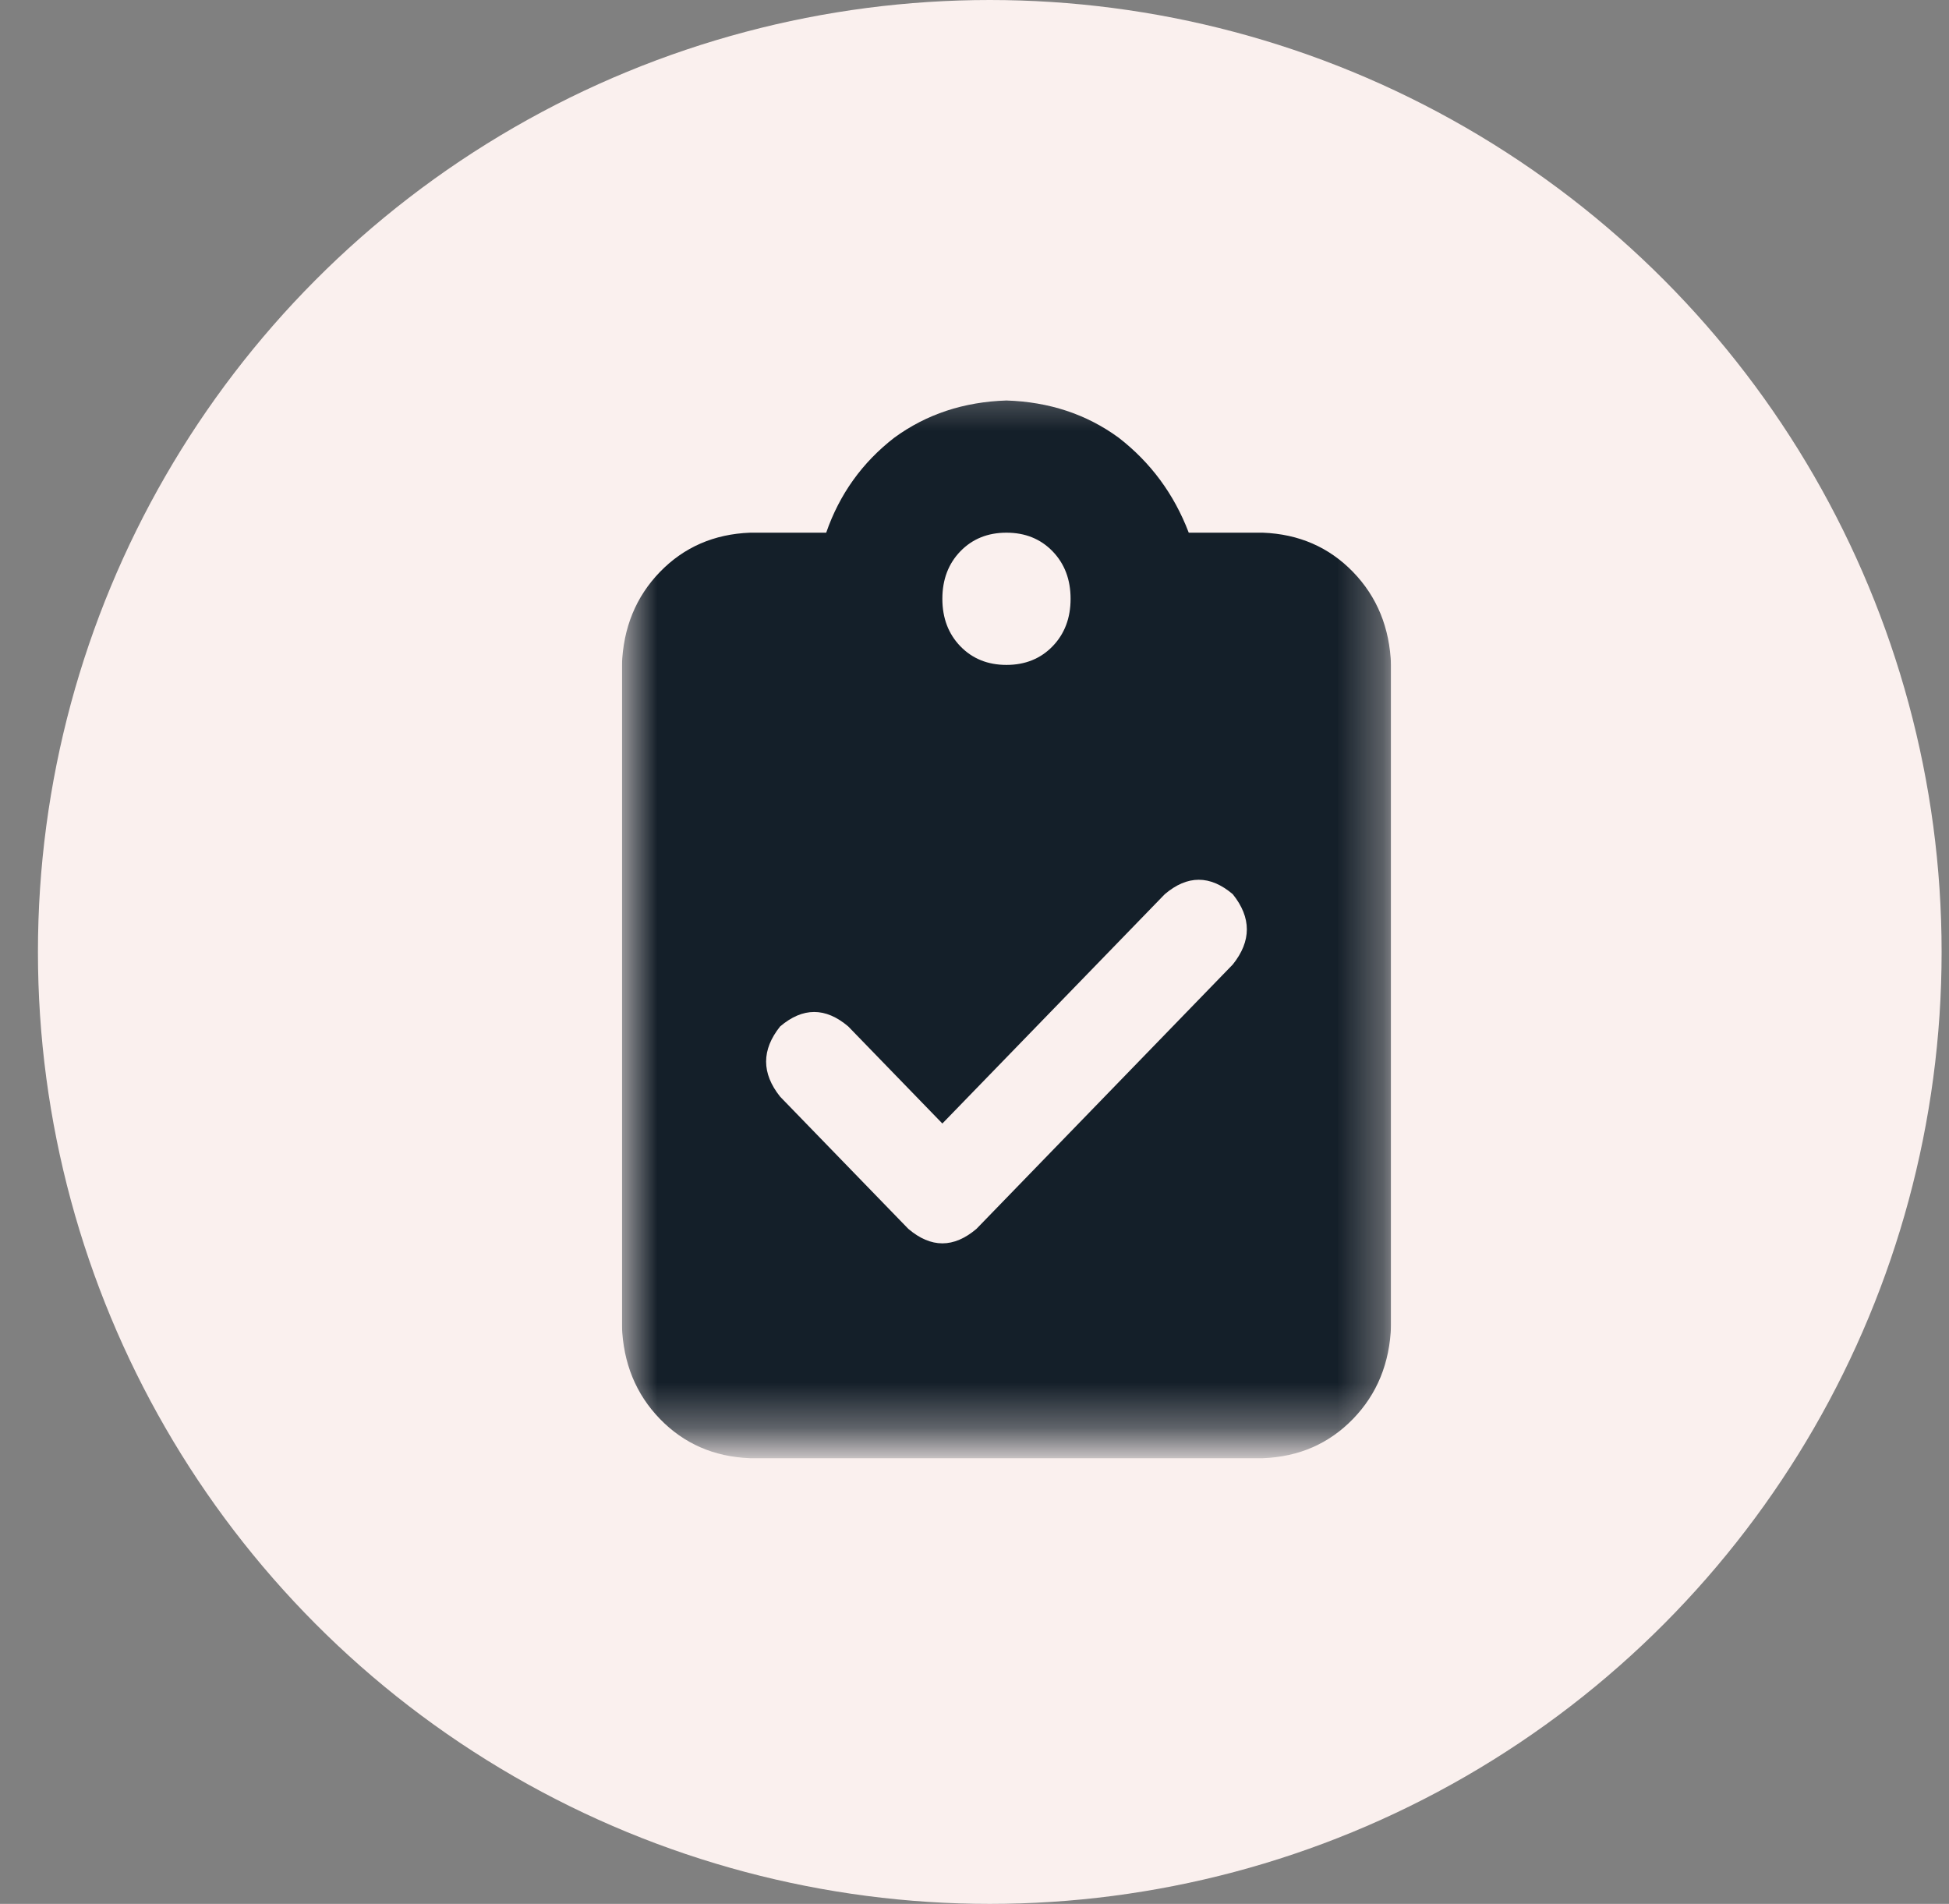 <svg width="43" height="42" viewBox="0 0 43 42" fill="none" xmlns="http://www.w3.org/2000/svg">
<rect x="0" y="0" width="43" height="42" fill="#808080" stroke="none"/>
<circle cx="21.837" cy="21" r="21" fill="#FAF0EE"/>
<g clip-path="url(#clip0_2150_13039)">
<mask id="mask0_2150_13039" style="mask-type:luminance" maskUnits="userSpaceOnUse" x="13" y="8" width="18" height="24">
<path d="M30.69 8.333H13.721V31.667H30.69V8.333Z" fill="white"/>
</mask>
<g mask="url(#mask0_2150_13039)">
<path d="M22.205 8.835C21.263 8.865 20.438 9.138 19.731 9.655C19.024 10.202 18.523 10.901 18.228 11.751H16.549C15.753 11.782 15.091 12.07 14.56 12.617C14.03 13.164 13.75 13.848 13.721 14.668V29.251C13.75 30.072 14.03 30.755 14.56 31.302C15.091 31.849 15.753 32.138 16.549 32.168H27.862C28.657 32.138 29.32 31.849 29.851 31.302C30.381 30.755 30.661 30.072 30.69 29.251V14.668C30.661 13.848 30.381 13.164 29.851 12.617C29.32 12.07 28.657 11.782 27.862 11.751H26.227C25.903 10.901 25.387 10.202 24.68 9.655C23.973 9.138 23.148 8.865 22.205 8.835ZM22.205 11.751C22.618 11.751 22.957 11.888 23.222 12.161C23.487 12.435 23.62 12.784 23.62 13.21C23.62 13.635 23.487 13.984 23.222 14.258C22.957 14.531 22.618 14.668 22.205 14.668C21.793 14.668 21.454 14.531 21.189 14.258C20.924 13.984 20.791 13.635 20.791 13.21C20.791 12.784 20.924 12.435 21.189 12.161C21.454 11.888 21.793 11.751 22.205 11.751ZM27.199 21.276L21.543 27.109C21.042 27.535 20.541 27.535 20.04 27.109L17.212 24.193C16.799 23.676 16.799 23.16 17.212 22.643C17.713 22.218 18.213 22.218 18.714 22.643L20.791 24.785L25.697 19.727C26.197 19.301 26.698 19.301 27.199 19.727C27.612 20.243 27.612 20.76 27.199 21.276Z" fill="#141F29"/>
</g>
</g>
<defs>
<clipPath id="clip0_2150_13039">
<rect width="16.97" height="28" fill="white" transform="translate(13.721 6)"/>
</clipPath>
</defs>
</svg>
